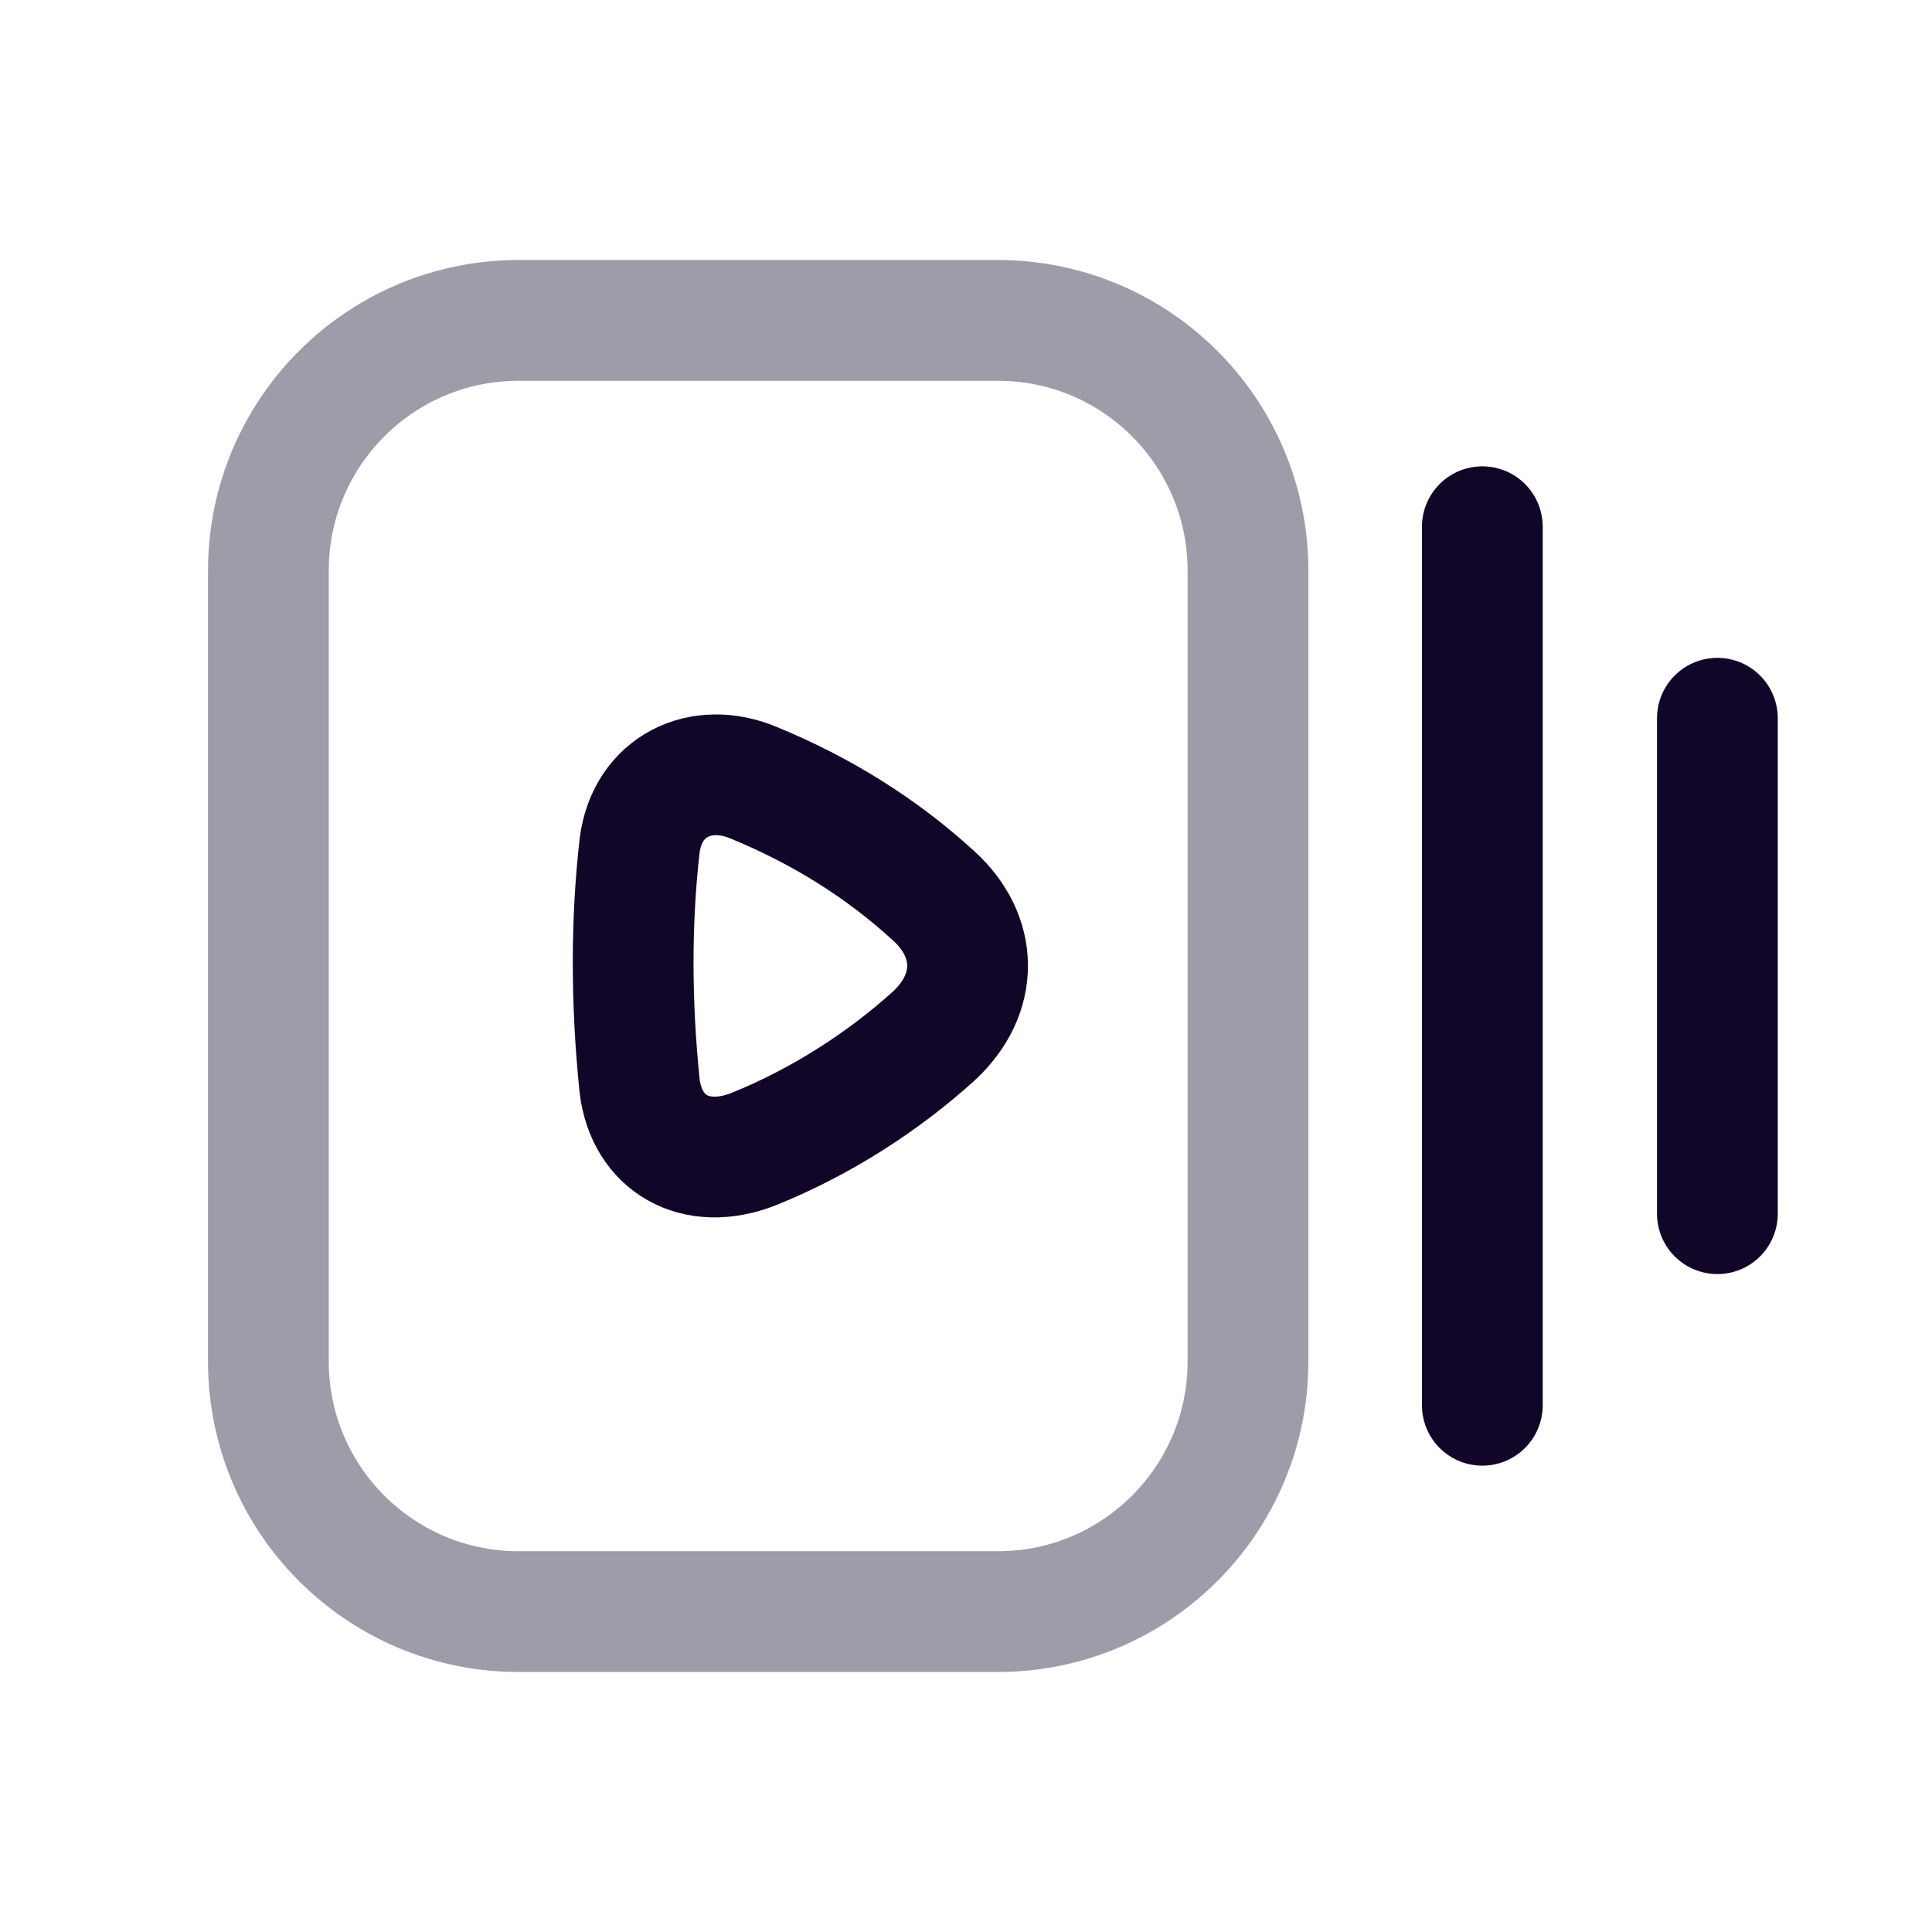 <?xml version="1.0" encoding="UTF-8"?> <svg xmlns="http://www.w3.org/2000/svg" width="24" height="24" viewBox="0 0 24 24" fill="none"><path opacity="0.4" d="M6.442 20.02H12.395C14.112 20.02 15.503 18.629 15.503 16.912V7.088C15.503 5.372 14.112 3.98 12.395 3.98H6.442C4.725 3.98 3.334 5.372 3.334 7.088V16.912C3.334 18.629 4.725 20.02 6.442 20.02Z" stroke="#110628" stroke-width="1.5" stroke-linecap="round" stroke-linejoin="round"></path><path fill-rule="evenodd" clip-rule="evenodd" d="M11.597 12.872C10.98 13.43 10.209 13.933 9.361 14.275C8.638 14.559 8.034 14.205 7.946 13.493C7.838 12.444 7.839 11.439 7.946 10.502C8.042 9.763 8.708 9.449 9.361 9.723C10.196 10.066 10.945 10.53 11.597 11.127C12.154 11.631 12.167 12.347 11.597 12.872Z" stroke="#110628" stroke-width="1.5" stroke-linecap="round" stroke-linejoin="round"></path><path d="M18.414 6.543V17.457" stroke="#110628" stroke-width="1.5" stroke-linecap="round" stroke-linejoin="round"></path><path d="M21.334 8.922V15.077" stroke="#110628" stroke-width="1.5" stroke-linecap="round" stroke-linejoin="round"></path></svg> 